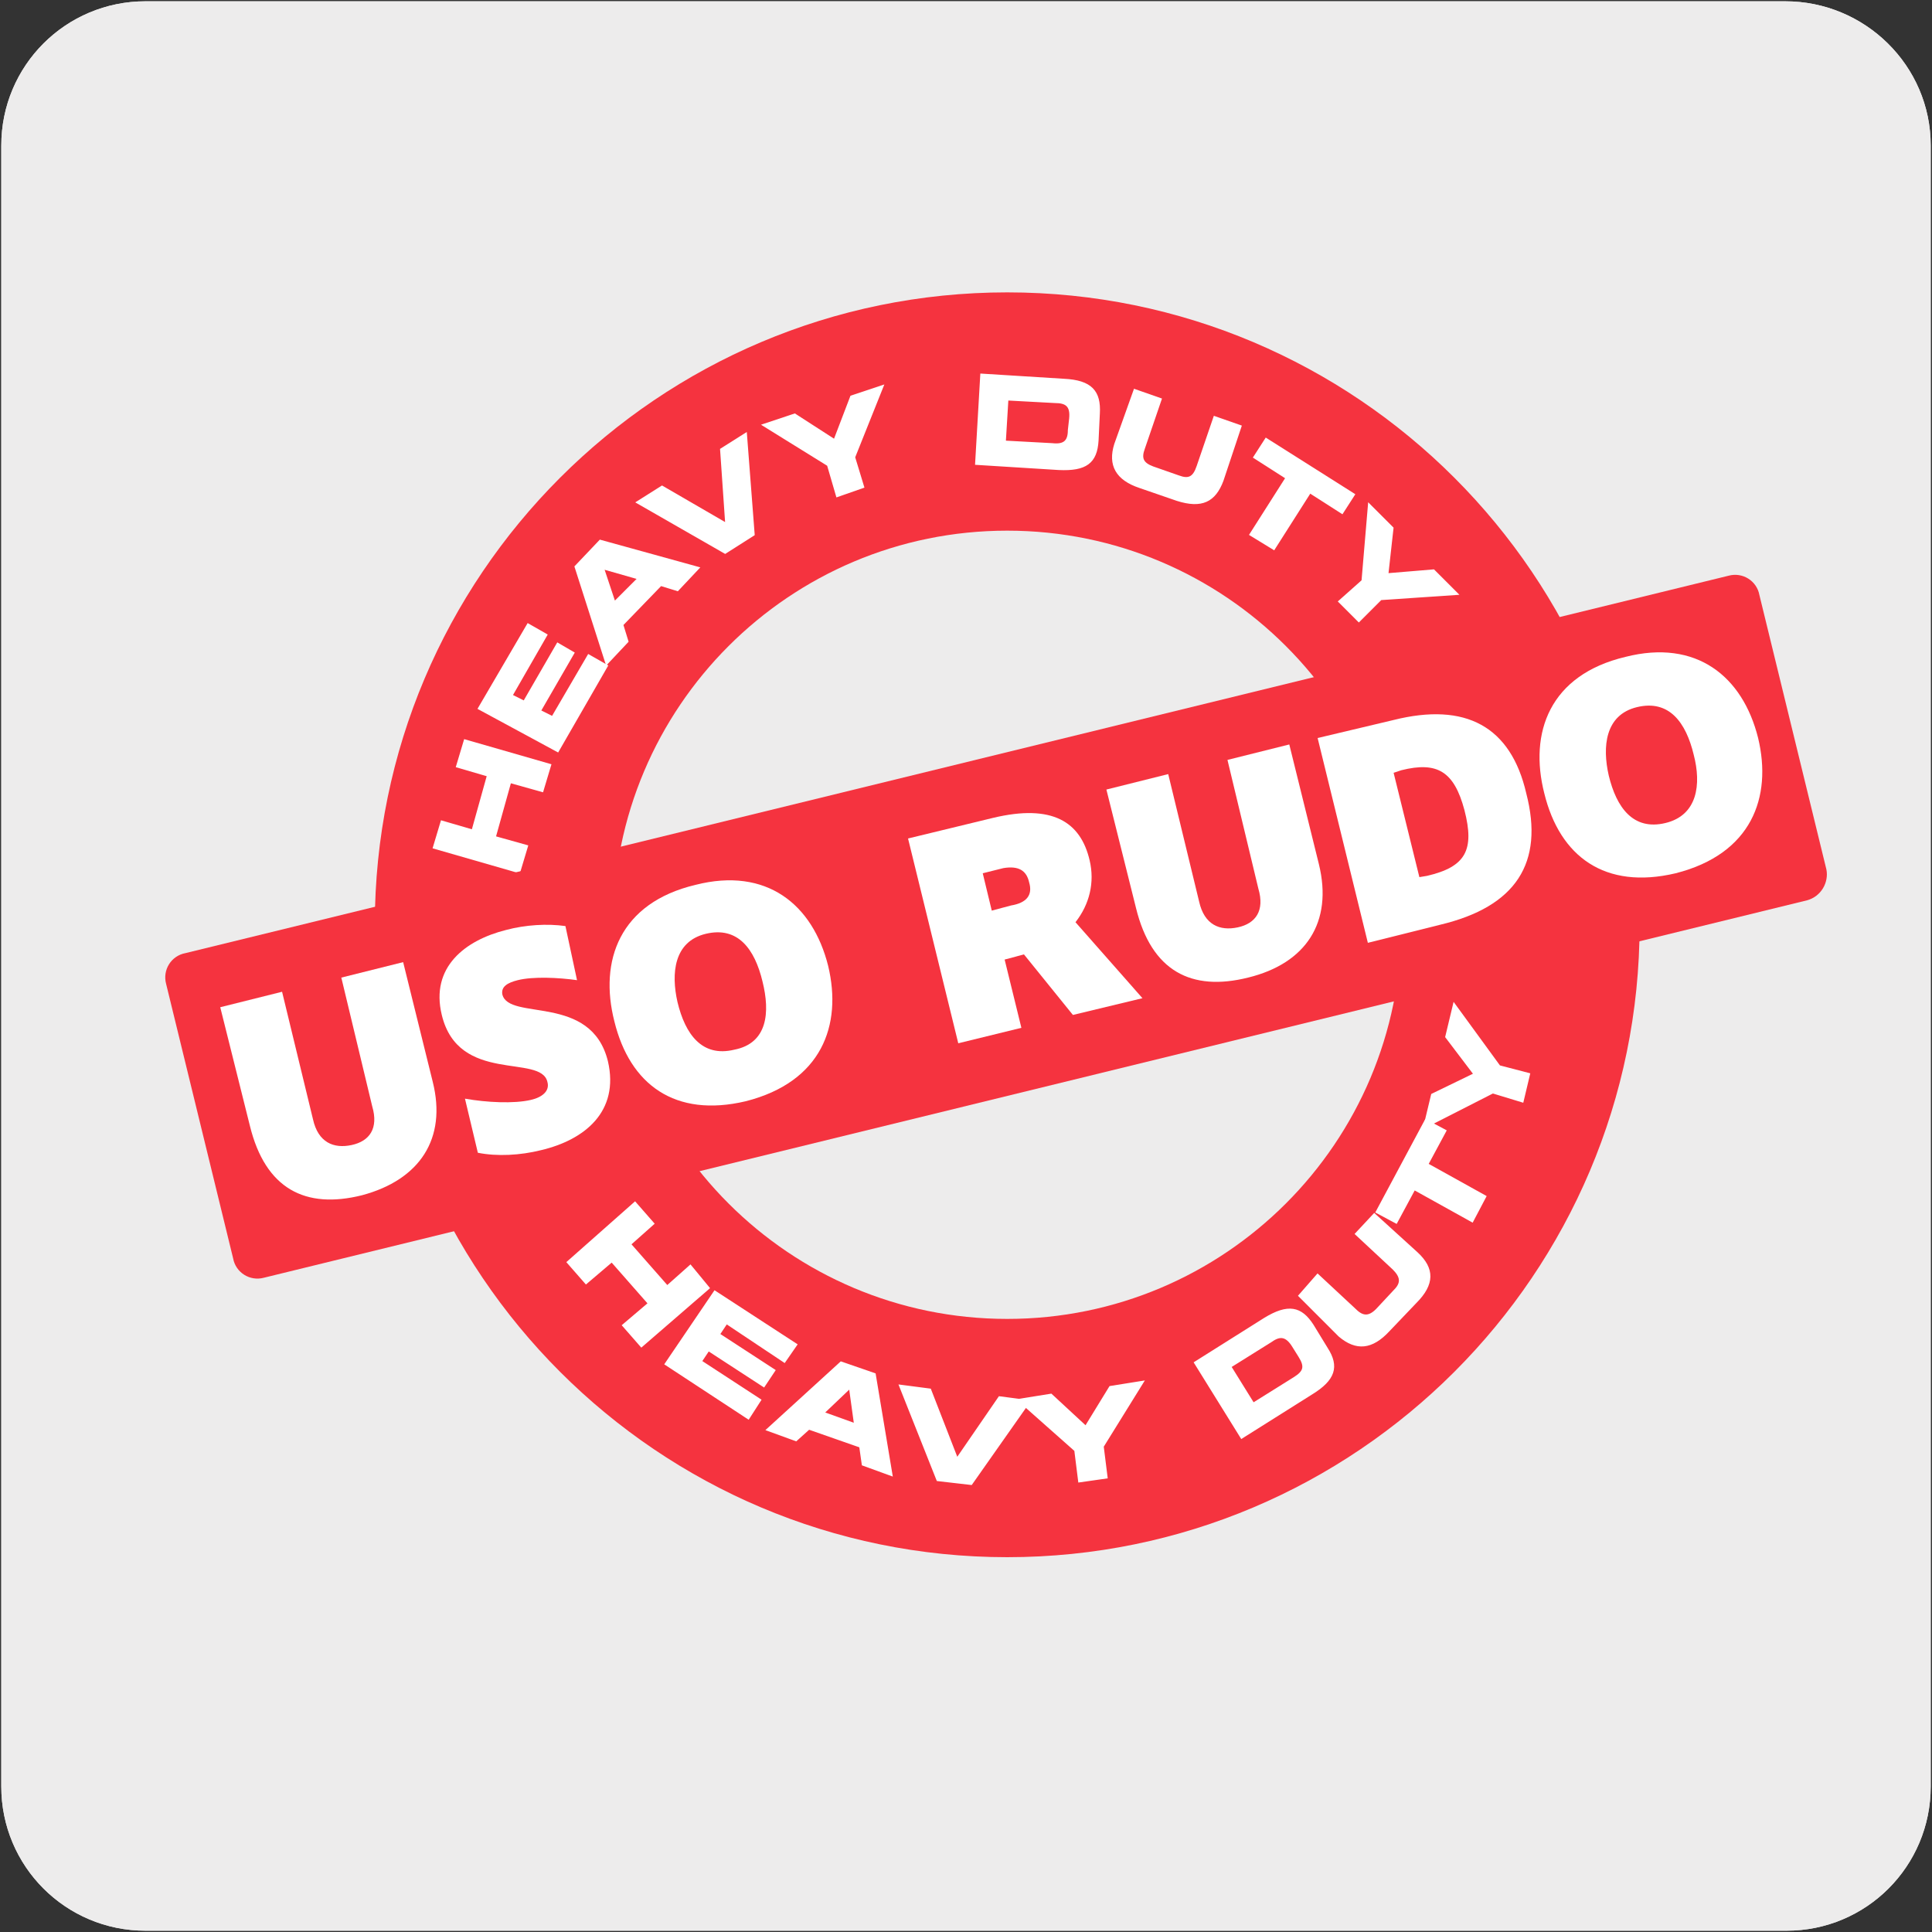 <?xml version="1.0" encoding="utf-8"?>
<!-- Generator: Adobe Illustrator 27.5.0, SVG Export Plug-In . SVG Version: 6.00 Build 0)  -->
<svg version="1.1" xmlns="http://www.w3.org/2000/svg" xmlns:xlink="http://www.w3.org/1999/xlink" x="0px" y="0px"
	 viewBox="0 0 150 150" style="enable-background:new 0 0 150 150;" xml:space="preserve">
<rect x="0" y="0" width="150" height="150" fill="#333333" stroke="none"/>
<style type="text/css">
	.st0{fill:#EDECEC;}
	.st1{fill:#F5333F;}
	.st2{fill:#FFFFFF;stroke:#FFFFFF;stroke-width:0.185;stroke-miterlimit:10;}
	.st3{fill:#FFFFFF;}
</style>
<g id="Capa_1">
	<g id="Capa_2_00000153668088940151777140000001312934053299105197_">
		<path class="st0" d="M11.3,0.1h127.3c6.2,0,11.3,5,11.3,11.2v127.4c0,6.2-5,11.2-11.2,11.2l0,0H11.3c-6.2,0-11.2-5-11.2-11.2l0,0
			l0,0V11.3C0.1,5.1,5.1,0.1,11.3,0.1L11.3,0.1z"/>
		<path class="st0" d="M11.3,0.1h127.3c6.2,0,11.3,5,11.3,11.2v127.4c0,6.2-5,11.2-11.2,11.2l0,0H11.3c-6.2,0-11.2-5-11.2-11.2l0,0
			l0,0V11.3C0.1,5.1,5.1,0.1,11.3,0.1L11.3,0.1z"/>
	</g>
</g>
<g id="Capa_2">
	<g>
		<path class="st1" d="M78.2,22.7c-27.1,0-49.1,22-49.1,49.1c0,27.1,22,49.1,49.1,49.1c27.1,0,49.1-22,49.1-49.1
			C127.3,44.7,105.3,22.7,78.2,22.7z M78.2,102.4c-16.9,0-30.6-13.7-30.6-30.6c0-16.9,13.7-30.6,30.6-30.6s30.6,13.7,30.6,30.6
			C108.8,88.7,95.1,102.4,78.2,102.4z"/>
		<g>
			<path class="st2" d="M33.7,65.8l0.6-2l2.4,0.7l1.2-4.3l-2.4-0.7l0.6-2l6.6,1.9l-0.6,2l-2.5-0.7L38.4,65l2.5,0.7l-0.6,2L33.7,65.8
				z"/>
			<path class="st2" d="M37.2,55l3.8-6.5l1.4,0.8l-2.7,4.7l1,0.5l2.6-4.5l1.2,0.7l-2.6,4.5l1,0.5l2.8-4.8l1.4,0.8l-3.8,6.6L37.2,55z
				"/>
			<path class="st2" d="M44.7,44l1.9-2l7.6,2.1l-1.6,1.7l-1.3-0.4l-3,3.1l0.4,1.3l-1.6,1.7L44.7,44z M47.7,46.8l1.9-1.9l-2.8-0.8
				L47.7,46.8z"/>
			<path class="st2" d="M49.5,39l1.9-1.2l5,2.9L56,34.9l1.9-1.2l0.6,7.8l-2.2,1.4L49.5,39z"/>
			<path class="st2" d="M64.3,36.1l-5-3.1l2.4-0.8l3.1,2l1.3-3.4l2.4-0.8l-2.2,5.5l0.7,2.3l-2,0.7L64.3,36.1z"/>
			<path class="st2" d="M76.2,29.1l6.4,0.4c2.1,0.1,2.8,0.9,2.7,2.6l-0.1,2.1c-0.1,1.7-0.9,2.3-3,2.2l-6.4-0.4L76.2,29.1z M78,34.3
				l3.7,0.2c0.9,0.1,1.3-0.2,1.3-1.1l0.1-0.9c0.1-1-0.3-1.3-1.2-1.3l-3.7-0.2L78,34.3z"/>
			<path class="st2" d="M88.1,30.3l2,0.7l-1.3,3.8c-0.3,0.8-0.1,1.2,0.7,1.5l2,0.7c0.8,0.3,1.2,0.1,1.5-0.8l1.3-3.8l2,0.7l-1.4,4.2
				c-0.6,1.6-1.6,2.1-3.5,1.5l-2.9-1c-1.8-0.6-2.4-1.7-1.9-3.3L88.1,30.3z"/>
			<path class="st2" d="M98.3,34.1l6.8,4.3l-0.9,1.4l-2.5-1.6l-2.8,4.4l-1.8-1.1l2.8-4.4l-2.5-1.6L98.3,34.1z"/>
			<path class="st2" d="M105.8,45.1l0.5-5.9l1.8,1.8l-0.4,3.6l3.6-0.3l1.8,1.8l-5.9,0.4l-1.7,1.7l-1.5-1.5L105.8,45.1z"/>
		</g>
		<g>
			<path class="st2" d="M49.3,93.4l1.4,1.6l-1.8,1.6l2.9,3.3l1.8-1.6L55,100l-5.2,4.5l-1.4-1.6l2-1.7l-2.9-3.3l-2,1.7L44.1,98
				L49.3,93.4z"/>
			<path class="st2" d="M55.5,100.3l6.3,4.1l-0.9,1.3l-4.5-3l-0.6,0.9l4.3,2.8l-0.8,1.2l-4.3-2.8l-0.6,0.9l4.6,3l-0.9,1.4l-6.4-4.2
				L55.5,100.3z"/>
			<path class="st2" d="M65.3,105.8l2.6,0.9l1.3,7.8l-2.2-0.8l-0.2-1.4l-4-1.4l-1,0.9l-2.2-0.8L65.3,105.8z M63.9,109.7l2.5,0.9
				l-0.4-2.9L63.9,109.7z"/>
			<path class="st2" d="M69.9,107.6l2.3,0.3l2.1,5.4l3.3-4.8l2.3,0.3l-4.5,6.4l-2.6-0.3L69.9,107.6z"/>
			<path class="st2" d="M83.5,112.6l-4.4-3.9l2.5-0.4l2.7,2.5l1.9-3.1l2.5-0.4l-3.1,5l0.3,2.4l-2.1,0.3L83.5,112.6z"/>
			<path class="st2" d="M92.8,105.8l5.4-3.4c1.8-1.1,2.8-0.9,3.7,0.5l1.1,1.8c0.9,1.4,0.6,2.4-1.2,3.5l-5.4,3.4L92.8,105.8z
				 M97.3,109l3.2-2c0.8-0.5,0.9-0.9,0.4-1.7l-0.5-0.8c-0.5-0.8-1-0.9-1.7-0.4l-3.2,2L97.3,109z"/>
			<path class="st2" d="M100.9,100.6l1.4-1.6l2.9,2.7c0.6,0.6,1.1,0.6,1.7,0l1.4-1.5c0.6-0.6,0.5-1.1-0.1-1.7l-2.9-2.7l1.4-1.5
				l3.3,3c1.3,1.2,1.3,2.4-0.1,3.8l-2.1,2.2c-1.3,1.4-2.5,1.5-3.8,0.4L100.9,100.6z"/>
			<path class="st2" d="M106.9,94.1l3.8-7.1l1.5,0.8l-1.4,2.6l4.5,2.5l-1,1.9l-4.5-2.5l-1.4,2.6L106.9,94.1z"/>
			<path class="st2" d="M115.9,84.8l-5.3,2.7l0.6-2.5l3.3-1.6l-2.2-2.9l0.6-2.5l3.5,4.8l2.3,0.6l-0.5,2.1L115.9,84.8z"/>
		</g>
		<path class="st1" d="M140.3,69.9L20.5,99.2c-1.1,0.3-2.2-0.4-2.4-1.5l-5.2-21.3c-0.3-1.1,0.4-2.2,1.5-2.4l119.8-29.3
			c1.1-0.3,2.2,0.4,2.4,1.5l5.2,21.3C142,68.5,141.4,69.6,140.3,69.9z"/>
		<g>
			<g>
				<path class="st3" d="M28.1,92.8c-4.4,1.1-7.5-0.5-8.7-5.4l-2.3-9.2l4.8-1.2l2.4,9.9c0.4,1.8,1.6,2.3,3,2c1.4-0.3,2.1-1.3,1.6-3
					l-2.4-10l4.8-1.2l2.3,9.3C34.7,88.4,32.6,91.6,28.1,92.8z"/>
				<path class="st3" d="M44.8,76.1c-1.4-0.2-3.4-0.3-4.6,0c-0.8,0.2-1.3,0.5-1.2,1.1c0.5,2.1,6.9-0.1,8.2,5.2
					c0.9,3.9-1.8,6.1-5.2,6.9c-1.6,0.4-3.4,0.5-4.9,0.2l-1-4.2c1.7,0.3,3.8,0.4,5.1,0.1c0.9-0.2,1.5-0.7,1.3-1.4
					c-0.5-2.2-6.9,0.2-8.2-5.2c-0.9-3.7,1.8-5.8,5-6.6c1.5-0.4,3.2-0.5,4.6-0.3L44.8,76.1z"/>
				<path class="st3" d="M47.7,79.3c-1.2-4.7,0.4-9.2,6.3-10.6c5.5-1.4,9.1,1.5,10.3,6.3c1.1,4.6-0.5,9-6.4,10.5
					C52.4,86.8,48.9,84.2,47.7,79.3z M59.2,76.2c-0.6-2.5-1.9-4.3-4.4-3.7c-2.5,0.6-2.7,3.1-2.2,5.3c0.6,2.5,1.9,4.3,4.4,3.7
					C59.6,81,59.8,78.6,59.2,76.2z"/>
				<path class="st3" d="M83.3,78.8l-3.8-4.7L78,74.5l1.3,5.3L74.4,81l-3.9-15.9l6.6-1.6c4.6-1.1,6.8,0.3,7.5,3.3
					c0.4,1.7,0,3.4-1.1,4.8l5.2,5.9L83.3,78.8z M79.9,68.5c-0.2-0.9-0.8-1.3-2-1.1l-1.6,0.4l0.7,2.9l1.5-0.4
					C79.7,70.1,80.2,69.5,79.9,68.5z"/>
				<path class="st3" d="M96.9,75.9c-4.4,1.1-7.5-0.5-8.7-5.4l-2.3-9.2l4.8-1.2l2.4,9.9c0.4,1.8,1.6,2.3,3,2c1.4-0.3,2.1-1.3,1.6-3
					l-2.4-10l4.8-1.2l2.3,9.3C103.5,71.6,101.4,74.8,96.9,75.9z"/>
				<path class="st3" d="M111.8,71.8l-5.6,1.4l-3.9-15.9l5.9-1.4c5.6-1.4,9.1,0.5,10.3,5.7C119.9,67,117.7,70.4,111.8,71.8z
					 M108.8,59.8l-0.6,0.2l2,8.1l0.6-0.1c3-0.7,3.7-2,2.9-5.1C112.9,59.9,111.6,59.1,108.8,59.8z"/>
				<path class="st3" d="M119.9,61.6c-1.2-4.7,0.4-9.2,6.3-10.6c5.5-1.4,9.1,1.5,10.3,6.3c1.1,4.6-0.5,9-6.4,10.5
					C124.6,69.1,121.1,66.5,119.9,61.6z M131.5,58.6c-0.6-2.5-1.9-4.3-4.4-3.7c-2.5,0.6-2.7,3.1-2.2,5.3c0.6,2.5,1.9,4.3,4.4,3.7
					C131.8,63.3,132.1,60.9,131.5,58.6z"/>
			</g>
		</g>
	</g>
</g>
</svg>

